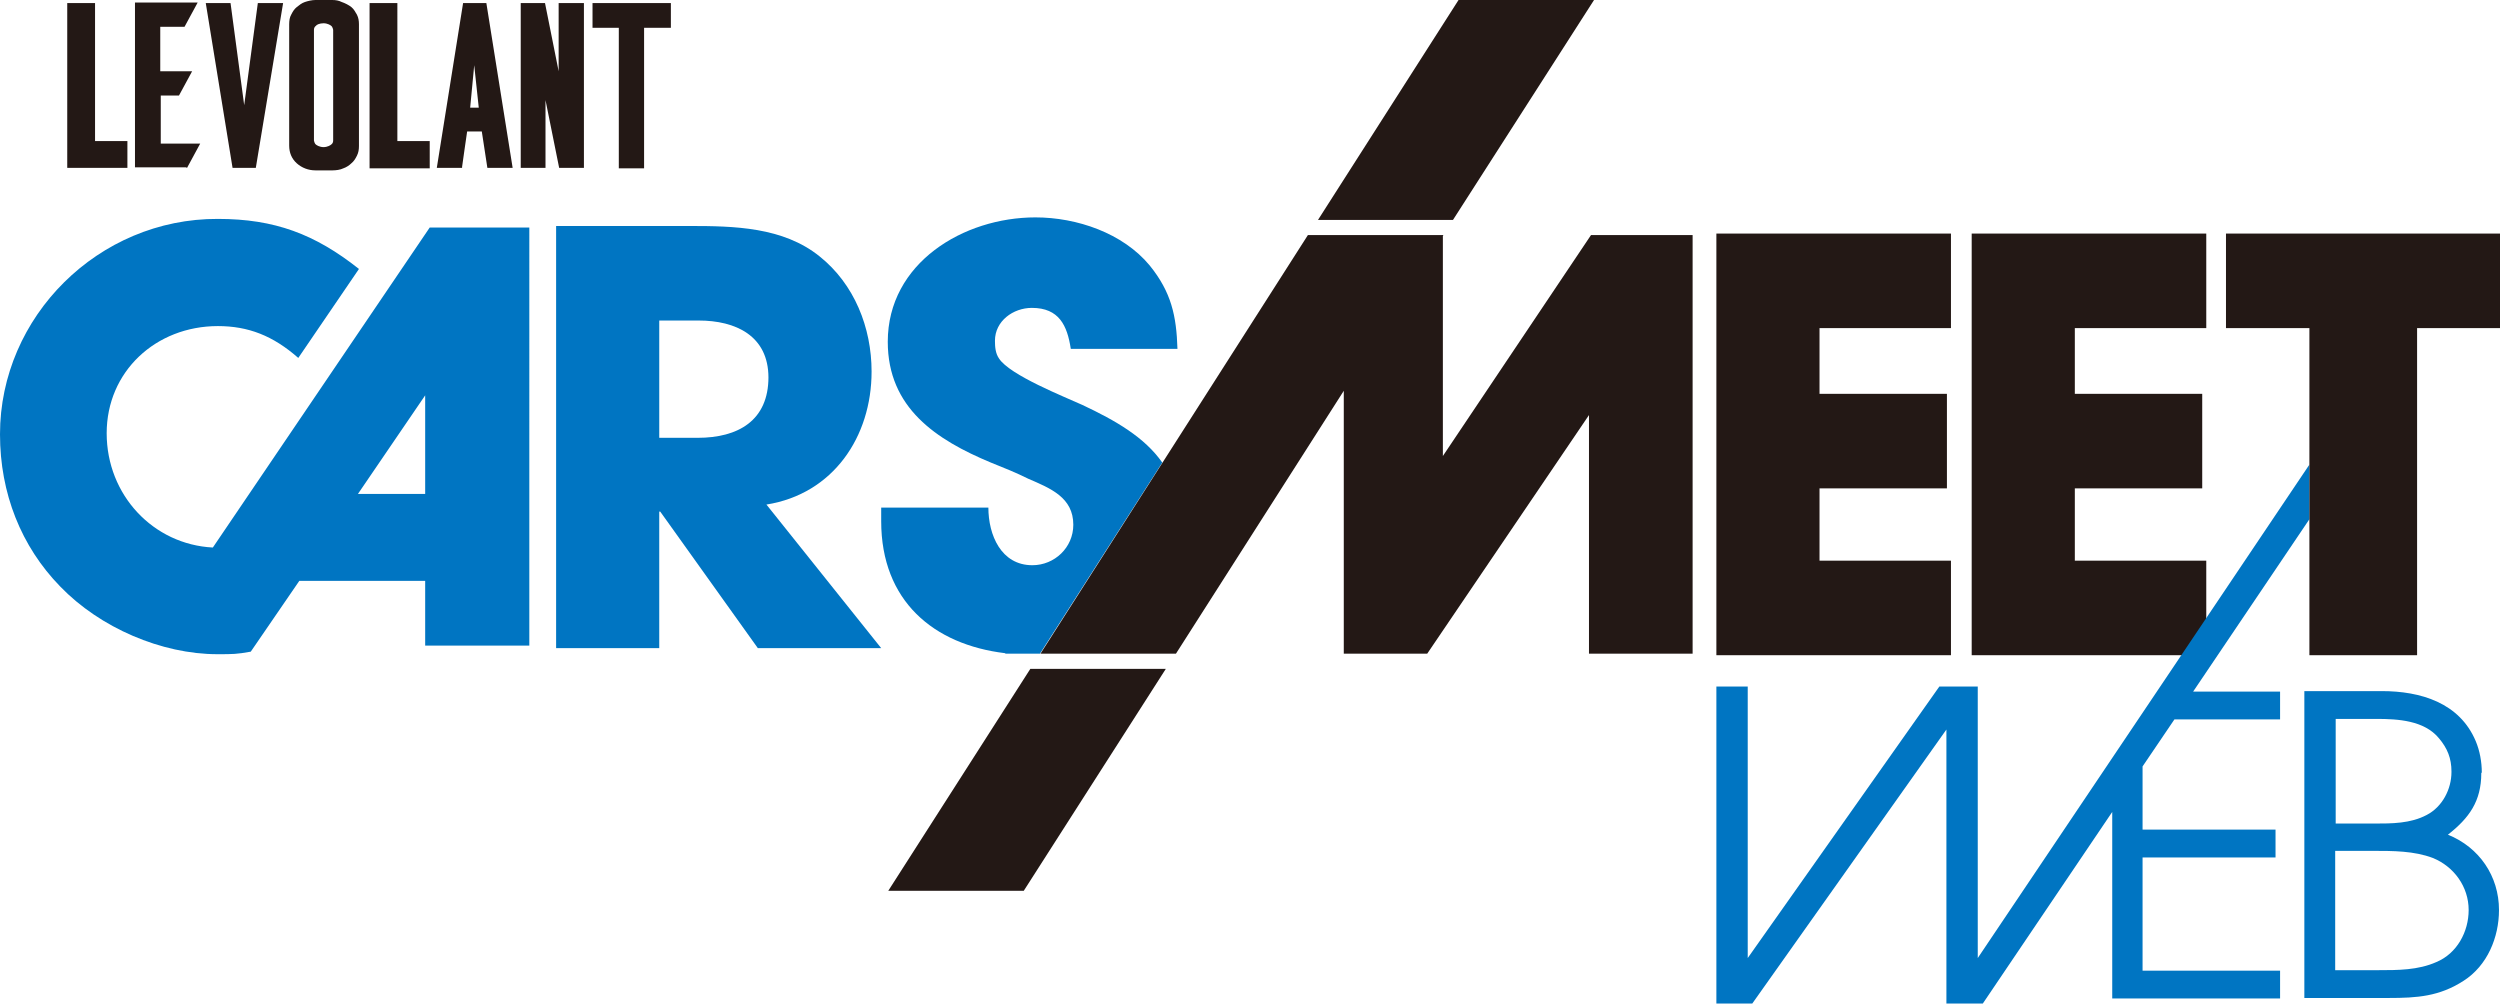 <?xml version="1.0" encoding="UTF-8"?>
<svg id="_レイヤー_2" data-name="レイヤー 2" xmlns="http://www.w3.org/2000/svg" viewBox="0 0 49.45 19.85">
  <defs>
    <style>
      .cls-1 {
        fill: #231815;
      }

      .cls-1, .cls-2 {
        stroke-width: 0px;
      }

      .cls-2 {
        fill: #0075c2;
      }
    </style>
  </defs>
  <g id="_レイヤー_1-2" data-name="レイヤー 1">
    <g>
      <path class="cls-2" d="m8.41,9.77h-1.33l1.33-1.95v1.95Zm2.06,3V4.5h-1.97l-4.29,6.33c-1.18-.06-2.1-1.04-2.1-2.26s.97-2.12,2.2-2.12c.6,0,1.09.19,1.59.63l1.2-1.76c-.87-.69-1.67-.99-2.79-.99C1.95,4.32,0,6.26,0,8.59c0,1.17.42,2.22,1.19,3.01.79.82,2.01,1.34,3.11,1.34.31,0,.38,0,.66-.05l.96-1.4h2.49v1.28h2.06Z"/>
      <path class="cls-2" d="m15.2,7.46c0,.86-.6,1.2-1.4,1.2h-.76v-2.32h.78c.73,0,1.38.3,1.38,1.13m2.04-.12c0-.87-.34-1.73-1.03-2.28-.72-.58-1.69-.6-2.57-.6h-2.64v8.35h2.04v-2.7h.02l1.93,2.7h2.44l-2.27-2.84c1.32-.21,2.08-1.34,2.08-2.63"/>
      <polygon class="cls-1" points="43.64 12.96 43.64 11.09 41.04 11.09 41.04 9.66 43.56 9.66 43.56 7.79 41.04 7.79 41.04 6.49 43.64 6.49 43.64 4.62 39 4.62 39 12.96 43.64 12.96"/>
      <path class="cls-2" d="m48.49,15.27c0,.34-.18.69-.49.85-.32.17-.69.17-1.04.17h-.76v-2.07h.81c.42,0,.94.03,1.23.38.17.2.25.4.25.66m-2.3,1.57h.75c.39,0,.81,0,1.18.14.42.17.71.57.71,1.03,0,.43-.23.86-.64,1.03-.36.16-.76.16-1.15.16h-.85v-2.35Zm2.9-1.55c0-.21-.04-.43-.12-.62-.32-.76-1.09-.99-1.86-.99h-1.53v6.07h1.67c.56,0,1-.03,1.48-.34.47-.3.7-.86.7-1.4,0-.67-.39-1.24-1.01-1.49.42-.33.66-.66.66-1.22"/>
      <polygon class="cls-1" points="38.59 12.96 38.59 11.09 35.99 11.09 35.99 9.66 38.51 9.66 38.51 7.79 35.99 7.79 35.99 6.49 38.59 6.49 38.59 4.62 33.95 4.62 33.95 12.96 38.59 12.96"/>
      <polygon class="cls-2" points="45.68 10.27 45.68 9.19 39.12 18.95 39.12 13.58 38.36 13.58 34.57 18.95 34.57 13.58 33.95 13.58 33.95 19.85 34.66 19.85 38.5 14.43 38.5 19.85 39.22 19.85 41.78 16.06 41.78 19.75 45.1 19.75 45.1 19.2 42.38 19.2 42.38 16.96 45.01 16.96 45.01 16.41 42.38 16.41 42.38 15.16 43.01 14.23 45.1 14.23 45.1 13.68 43.38 13.68 45.68 10.27"/>
      <path class="cls-1" d="m11.72.06v.49h.52v2.78h.5V.55h.53V.06h-1.54Zm-.17,3.26V.06h-.5v1.35l-.27-1.35h-.48v3.26h.49v-1.34l.27,1.34h.48Zm-1.41,0L9.62.06h-.46l-.52,3.26h.5v-.02c.02-.13.08-.58.1-.7h.29l.11.72h.49Zm-.84-1.19l.08-.84.09.84h-.17Zm-2.2.76c0,.07-.01.13-.04.19-.03.06-.06.11-.11.15-.04.04-.1.08-.16.1-.06.03-.15.04-.21.04h-.34c-.14,0-.27-.05-.37-.14-.1-.09-.15-.21-.15-.35V.48c0-.07.01-.14.04-.19.03-.06.06-.11.11-.15.05-.04.1-.08.16-.1.06-.02.14-.04.21-.04h.33c.07,0,.13.01.19.04.06.02.14.06.19.1.05.04.08.1.11.15.03.06.04.12.04.19v2.41Zm-.51-2.3s-.01-.06-.04-.08c-.01-.01-.07-.05-.15-.05s-.14.03-.15.05c-.03.02-.04.05-.04.08v2.19s.01.06.04.08c.01.01.07.05.15.05s.14-.04.15-.05c.03-.02.04-.05.04-.08V.59Zm-1.53,2.73L5.6.06h-.5s-.23,1.72-.27,2.02L4.56.06h-.49l.53,3.26h.47Zm-1.36,0l.26-.48h-.78v-.95h.36l.26-.48h-.63v-.88h.48l.26-.48h-1.24v3.26h1.01Zm4.8,0v-.53h-.64V.06h-.55v3.27h1.19ZM1.88.06v2.73h.64v.53h-1.19V.06h.55Z"/>
      <path class="cls-2" d="m19.89,12.93h.68l2.42-3.78c-.35-.5-.92-.83-1.58-1.14-.35-.16-1.44-.59-1.65-.92-.07-.1-.08-.23-.08-.35,0-.39.36-.65.73-.65.54,0,.7.35.77.81h2.11c-.02-.65-.12-1.12-.55-1.65-.53-.64-1.44-.95-2.26-.95-1.42,0-2.92.9-2.92,2.46,0,1.31.96,1.94,2.04,2.39.25.1.5.2.74.32.44.19.89.37.89.91,0,.45-.37.8-.81.8-.62,0-.87-.6-.87-1.14h-2.12v.27c0,1.58,1.04,2.44,2.45,2.61Z"/>
      <polygon class="cls-1" points="49.45 6.49 49.45 4.62 44.03 4.62 44.03 6.49 45.68 6.49 45.68 12.96 47.81 12.96 47.81 6.49 49.45 6.49"/>
      <g>
        <polygon class="cls-1" points="31.47 4.65 28.54 9.02 28.54 4.67 28.55 4.65 28.54 4.65 26.58 4.65 25.87 4.65 20.58 12.93 23.26 12.93 26.58 7.73 26.58 8.2 26.58 12.93 28.23 12.93 31.43 8.21 31.43 12.93 33.48 12.93 33.48 4.65 31.47 4.65"/>
        <polygon class="cls-1" points="31.53 0 28.85 0 26.07 4.35 28.74 4.35 31.53 0"/>
        <polygon class="cls-1" points="17.57 17.62 20.25 17.62 23.06 13.23 20.38 13.23 17.57 17.62"/>
      </g>
    </g>
  </g>
</svg>